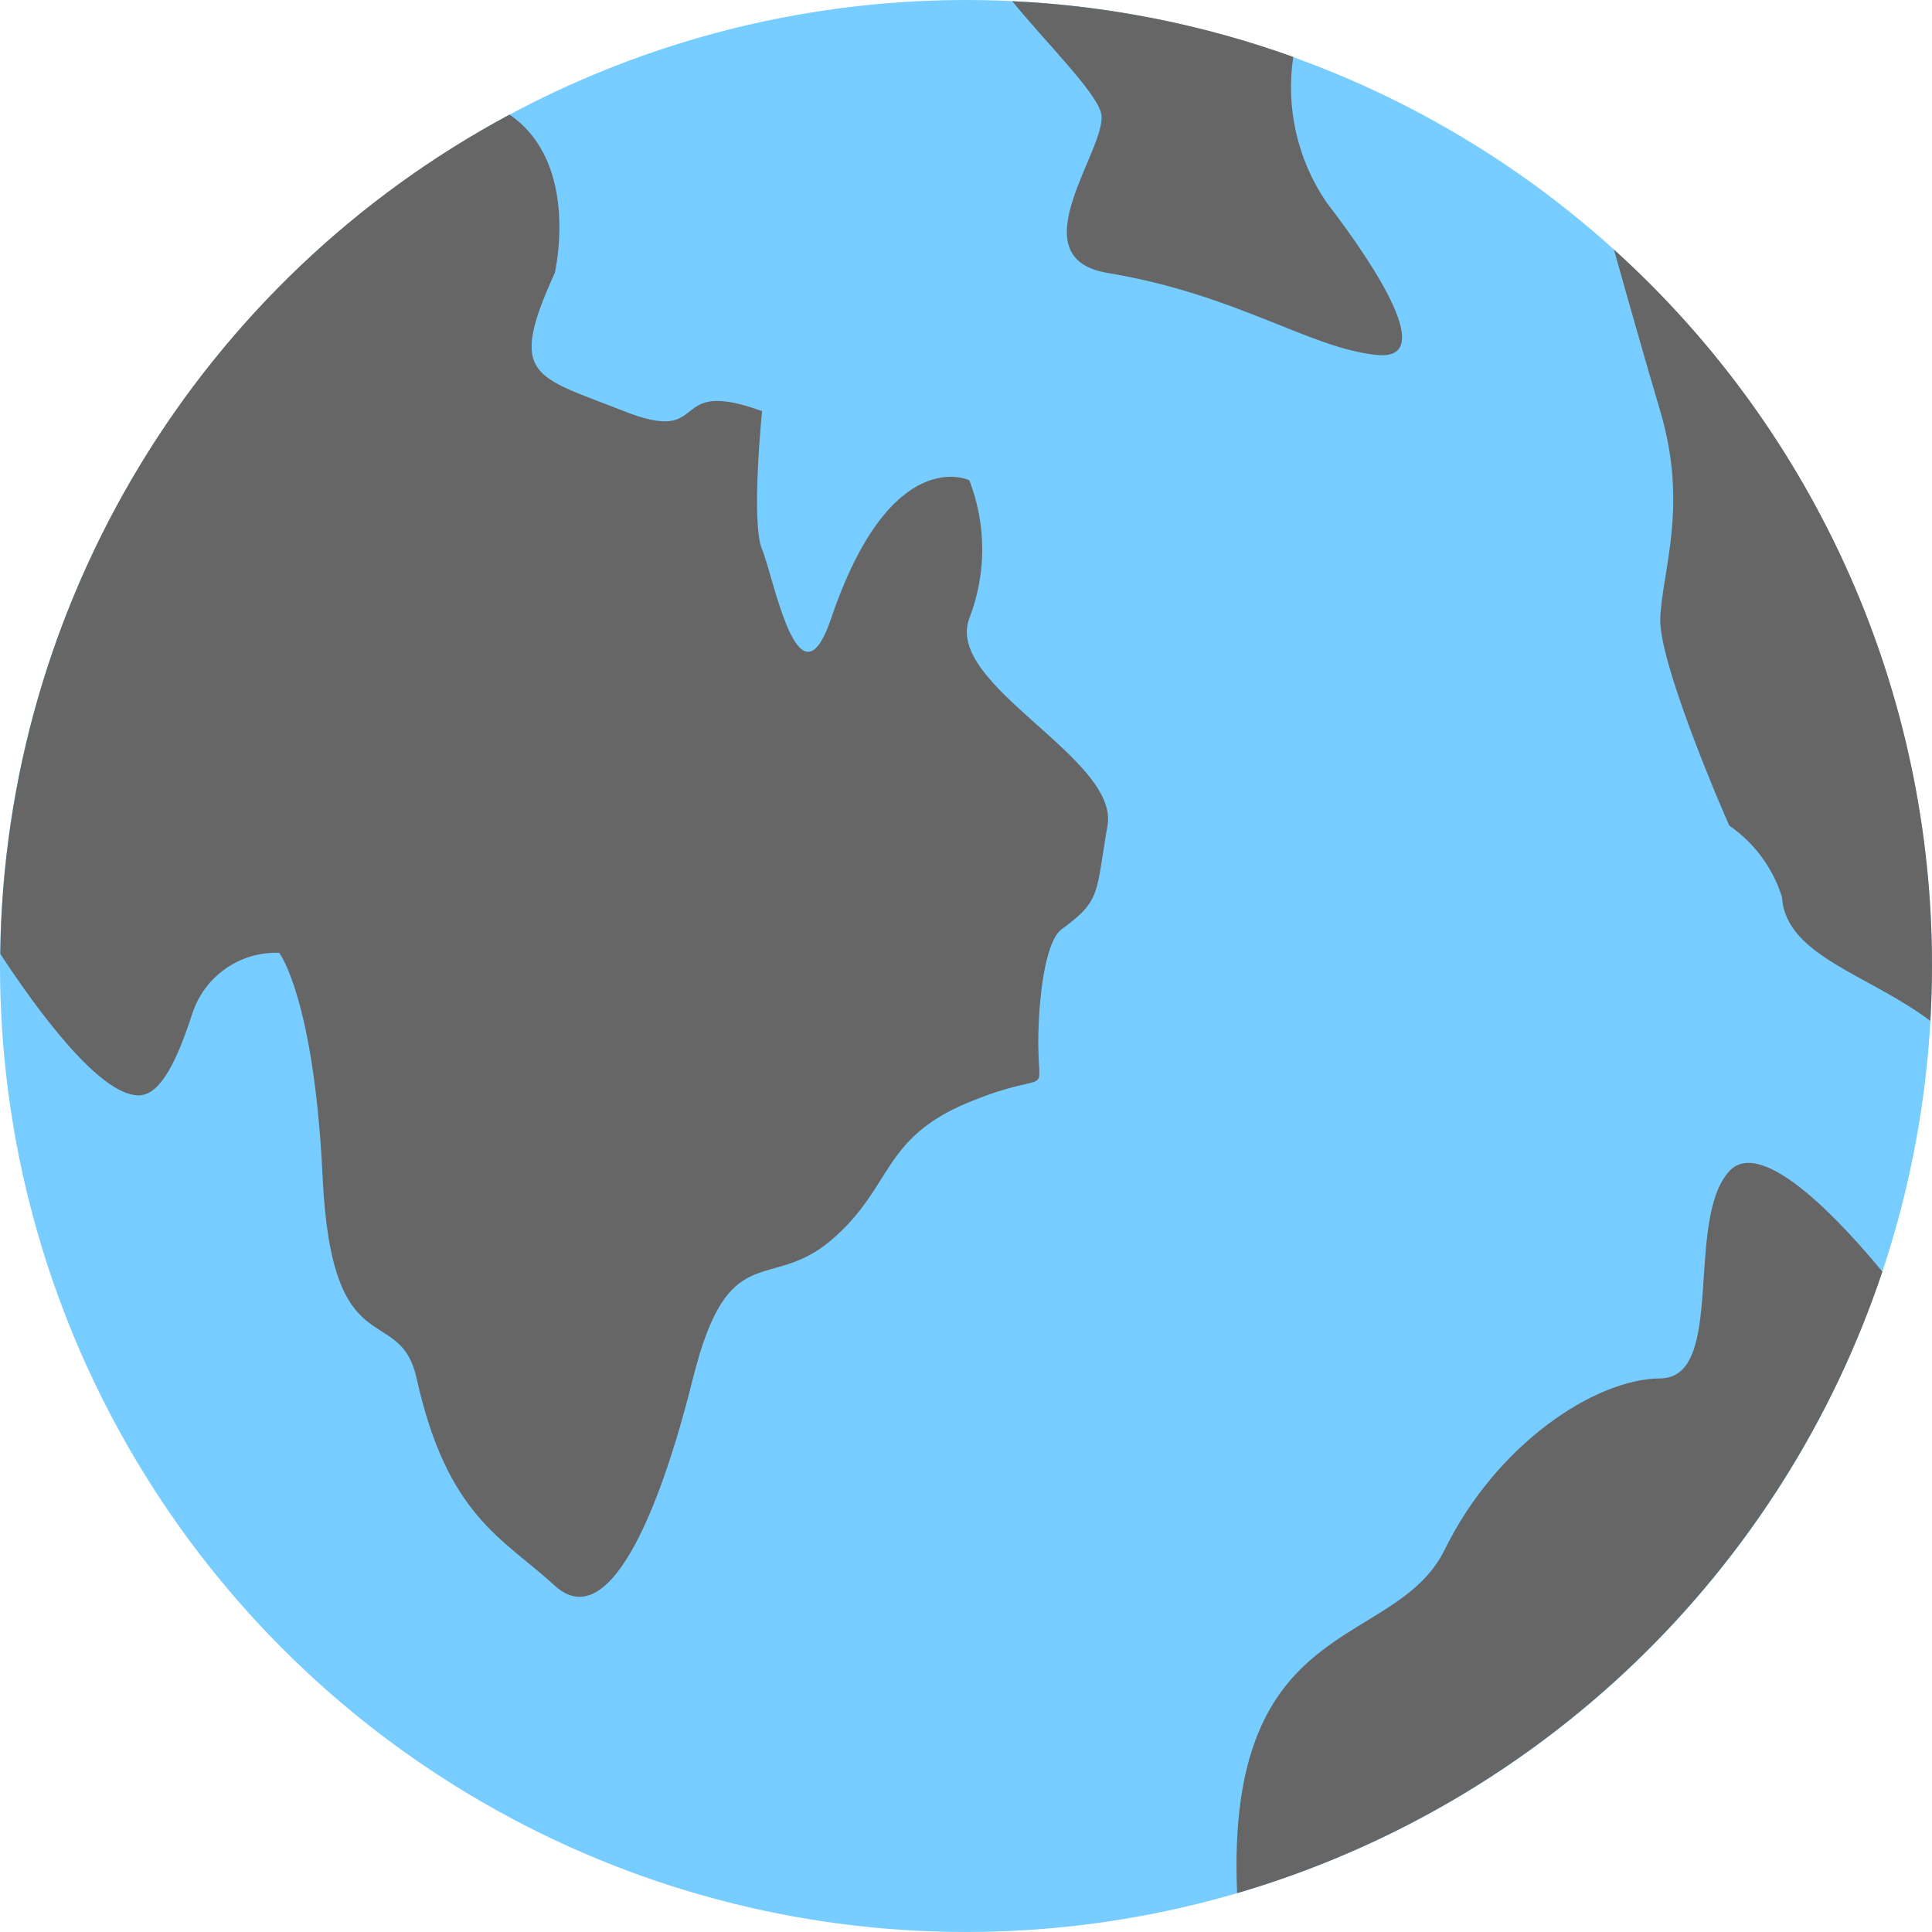 <!DOCTYPE svg PUBLIC "-//W3C//DTD SVG 1.1//EN" "http://www.w3.org/Graphics/SVG/1.1/DTD/svg11.dtd">
<!-- Uploaded to: SVG Repo, www.svgrepo.com, Transformed by: SVG Repo Mixer Tools -->
<svg height="800px" width="800px" version="1.1" id="Layer_1" xmlns="http://www.w3.org/2000/svg" xmlns:xlink="http://www.w3.org/1999/xlink" viewBox="0 0 512 512" xml:space="preserve" fill="#000000">
<g id="SVGRepo_bgCarrier" stroke-width="0"/>
<g id="SVGRepo_tracerCarrier" stroke-linecap="round" stroke-linejoin="round"/>
<g id="SVGRepo_iconCarrier"> <circle style="fill:#77CDFF;" cx="255.997" cy="256" r="255.997"/> <g> <path style="fill:#666666;" d="M36.415,290.275c5.08,0.232,9.487-6.024,14.584-21.768c3.256-9.855,12.629-16.374,23-16 c0,0,9.24,12,11.504,59.488c2.4,50.896,20.352,32.8,24.904,53.296c8.112,36.528,22.8,42.272,36.616,54.928 c13.816,12.657,27.2-17.208,36.616-54.928s20.16-22.632,36.616-36.616s13.152-27.008,36.616-36.616 c23.464-9.608,17.824,0.68,18.312-18.312c0.32-12.432,2.312-24.68,6.168-27.488c10.632-7.752,8.992-9.504,12.144-27.448 s-43.32-37.272-36.616-54.928c4.561-11.779,4.561-24.837,0-36.616c0,0-20.8-10.04-36.616,36.616 c-8.656,25.456-15.32-11.392-18.312-18.312s0-36.616,0-36.616c-25.768-9.376-12.952,9.376-36.616,0s-30.992-8.848-18.312-36.616 c0,0,6.888-29.112-12-41.959C52.9,74.42,1.208,159.622,0.08,252.802C10.352,268.435,26.224,289.819,36.415,290.275z"/> <path style="fill:#666666;" d="M427.72,66.154c2.944,10.552,7.648,27.2,12.264,42.8c7.512,25.32,0.456,42.4,0,54.928 c-0.456,12.528,18.856,56.344,18.312,54.928c6.636,4.579,11.548,11.248,13.952,18.944c0.944,15.536,22.936,20.456,39.312,32.8 c0.272-4.8,0.44-9.68,0.44-14.568C512.074,183.626,481.443,114.631,427.72,66.154z"/> <path style="fill:#666666;" d="M293.512,72.33c34.52,5.768,53.488,19.952,71.352,21.736c15.84,1.601,0.4-22.568-13.424-40.576 c-7.62-11.253-10.73-24.96-8.712-38.4c-23.95-8.615-49.055-13.596-74.48-14.776c8.896,10.936,21.752,23.544,23.504,29.472 C294.296,38.402,268.992,68.234,293.512,72.33z"/> <path style="fill:#666666;" d="M498.84,337.003c-9.664-11.744-31.688-36.248-40.544-26.64c-11.936,12.936-0.8,54.792-18.312,54.928 c-17.512,0.136-43.48,17.6-57.12,45.376c-13.248,26.96-58.224,16.432-55.016,91.04C408.353,478.077,472.212,416.567,498.84,337.003 z"/> </g> </g>
</svg>
